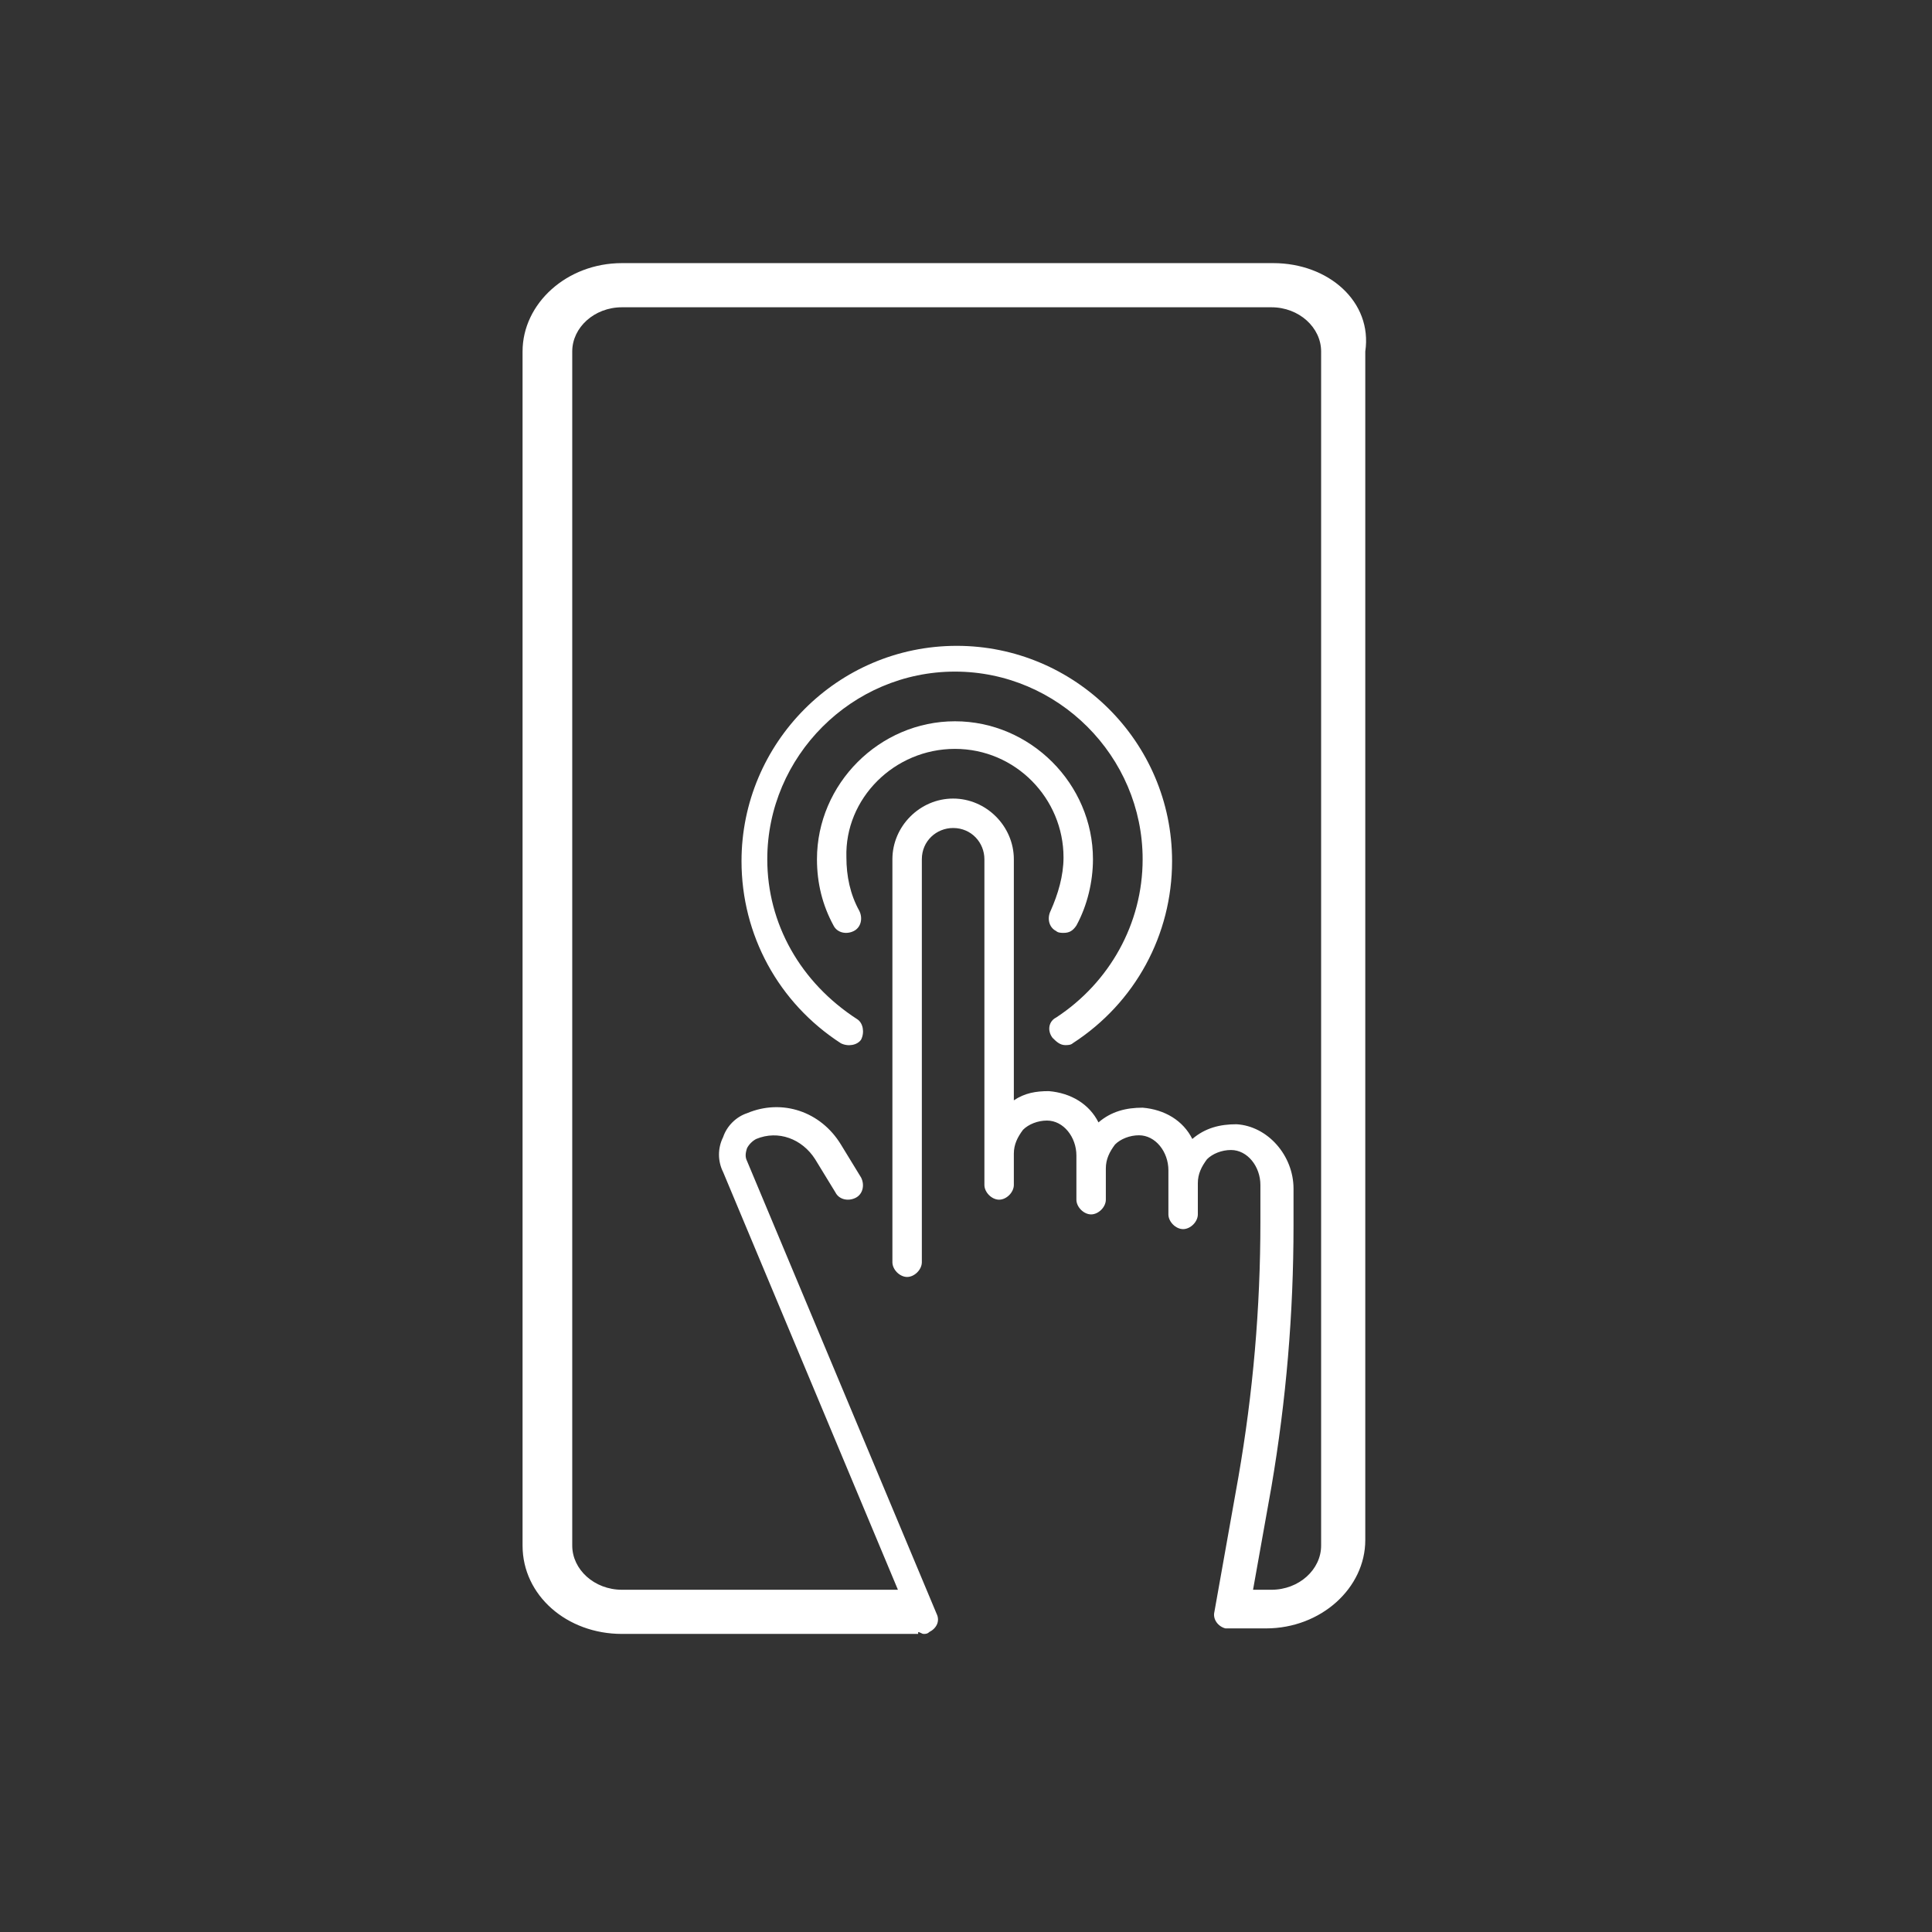 <?xml version="1.0" encoding="utf-8"?>
<!-- Generator: Adobe Illustrator 19.0.0, SVG Export Plug-In . SVG Version: 6.00 Build 0)  -->
<svg version="1.1" id="Layer_1" xmlns="http://www.w3.org/2000/svg" xmlns:xlink="http://www.w3.org/1999/xlink" x="0px" y="0px"
	 width="105px" height="105px" viewBox="-245 368.9 105 105" style="enable-background:new -245 368.9 105 105;"
	 xml:space="preserve">
<rect x="-245" y="368.9" width="105" height="105" fill="#333333" stroke="none"/>
<style type="text/css">
	.st0{fill:#FFFFFF;}
</style>
<g>
	<path class="st0" d="M-175.8,383.2h-35.4c-3,0-5.4,2.2-5.4,4.8v64.9c0,2.7,2.4,4.8,5.4,4.8h16.1v-0.1c0.1,0,0.2,0.1,0.3,0.1
		c0.1,0,0.2,0,0.3-0.1c0.4-0.2,0.6-0.6,0.4-1l-10.3-24.6c-0.1-0.2-0.1-0.4,0-0.7c0.1-0.2,0.3-0.4,0.5-0.5c1.2-0.5,2.5,0,3.2,1.1
		l1.1,1.8c0.2,0.4,0.7,0.5,1.1,0.3c0.4-0.2,0.5-0.7,0.3-1.1l-1.1-1.8c-1.1-1.8-3.2-2.5-5.1-1.7c-0.6,0.2-1.1,0.7-1.3,1.3
		c-0.3,0.6-0.3,1.3,0,1.9l9.5,22.7h-15c-1.5,0-2.7-1.1-2.7-2.4V388c0-1.3,1.2-2.4,2.7-2.4h8.4h2.8h12.8h2.8h8.5
		c1.5,0,2.7,1.1,2.7,2.4v64.9c0,1.3-1.2,2.4-2.7,2.4h-1l1-5.6c0.8-4.7,1.2-9.4,1.2-14.2v-2c0-1.8-1.4-3.4-3.1-3.5
		c-0.9,0-1.7,0.2-2.4,0.8c-0.5-1-1.5-1.6-2.7-1.7c-0.9,0-1.7,0.2-2.4,0.8c-0.5-1-1.5-1.6-2.7-1.7c-0.7,0-1.3,0.1-1.9,0.5v-13.1
		c0-1.8-1.5-3.3-3.3-3.3c-1.8,0-3.3,1.5-3.3,3.3v21.9c0,0.4,0.4,0.8,0.8,0.8s0.8-0.4,0.8-0.8v-21.9c0-1,0.8-1.7,1.7-1.7
		c1,0,1.7,0.8,1.7,1.7v17.7c0,0.4,0.4,0.8,0.8,0.8s0.8-0.4,0.8-0.8v-1.7c0-0.5,0.2-0.9,0.5-1.3c0.3-0.3,0.8-0.5,1.3-0.5
		c0.9,0,1.6,0.9,1.6,1.9v2.4c0,0.4,0.4,0.8,0.8,0.8c0.4,0,0.8-0.4,0.8-0.8v-1.7l0,0l0,0c0-0.5,0.2-0.9,0.5-1.3
		c0.3-0.3,0.8-0.5,1.3-0.5c0.9,0,1.6,0.9,1.6,1.9v2.4c0,0.4,0.4,0.8,0.8,0.8c0.4,0,0.8-0.4,0.8-0.8v-1.7l0,0l0,0
		c0-0.5,0.2-0.9,0.5-1.3c0.3-0.3,0.8-0.5,1.3-0.5c0.9,0,1.6,0.9,1.6,1.9v2c0,4.7-0.4,9.3-1.2,13.9l-1.3,7.3
		c-0.1,0.4,0.2,0.8,0.6,0.9h0.1l0,0h2.1c3,0,5.4-2.2,5.4-4.8V388C-170.4,385.3-172.8,383.2-175.8,383.2z"/>
	<path class="st0" d="M-193.1,409.6c3.3,0,5.9,2.7,5.9,5.9c0,1-0.3,2-0.7,2.9c-0.2,0.4-0.1,0.9,0.3,1.1l0,0c0.1,0.1,0.3,0.1,0.4,0.1
		c0.3,0,0.5-0.1,0.7-0.4c0.6-1.1,0.9-2.4,0.9-3.6c0-4.1-3.4-7.5-7.5-7.5c-4.1,0-7.5,3.4-7.5,7.5c0,1.3,0.3,2.5,0.9,3.6
		c0.2,0.4,0.7,0.5,1.1,0.3c0.4-0.2,0.5-0.7,0.3-1.1c-0.5-0.9-0.7-1.9-0.7-2.9C-199.1,412.3-196.4,409.6-193.1,409.6z"/>
	<path class="st0" d="M-203.3,415.6c0-5.6,4.6-10.2,10.2-10.2c5.6,0,10.2,4.6,10.2,10.2c0,3.5-1.8,6.7-4.7,8.6
		c-0.4,0.2-0.5,0.7-0.2,1.1c0.2,0.2,0.4,0.4,0.7,0.4c0.1,0,0.3,0,0.4-0.1c3.4-2.2,5.4-5.9,5.4-9.9c0-6.5-5.3-11.7-11.7-11.7
		c-6.5,0-11.7,5.3-11.7,11.7c0,4,2,7.7,5.4,9.9c0.4,0.2,0.9,0.1,1.1-0.2c0.2-0.4,0.1-0.9-0.2-1.1
		C-201.5,422.3-203.3,419.1-203.3,415.6z"/>
</g>
</svg>
